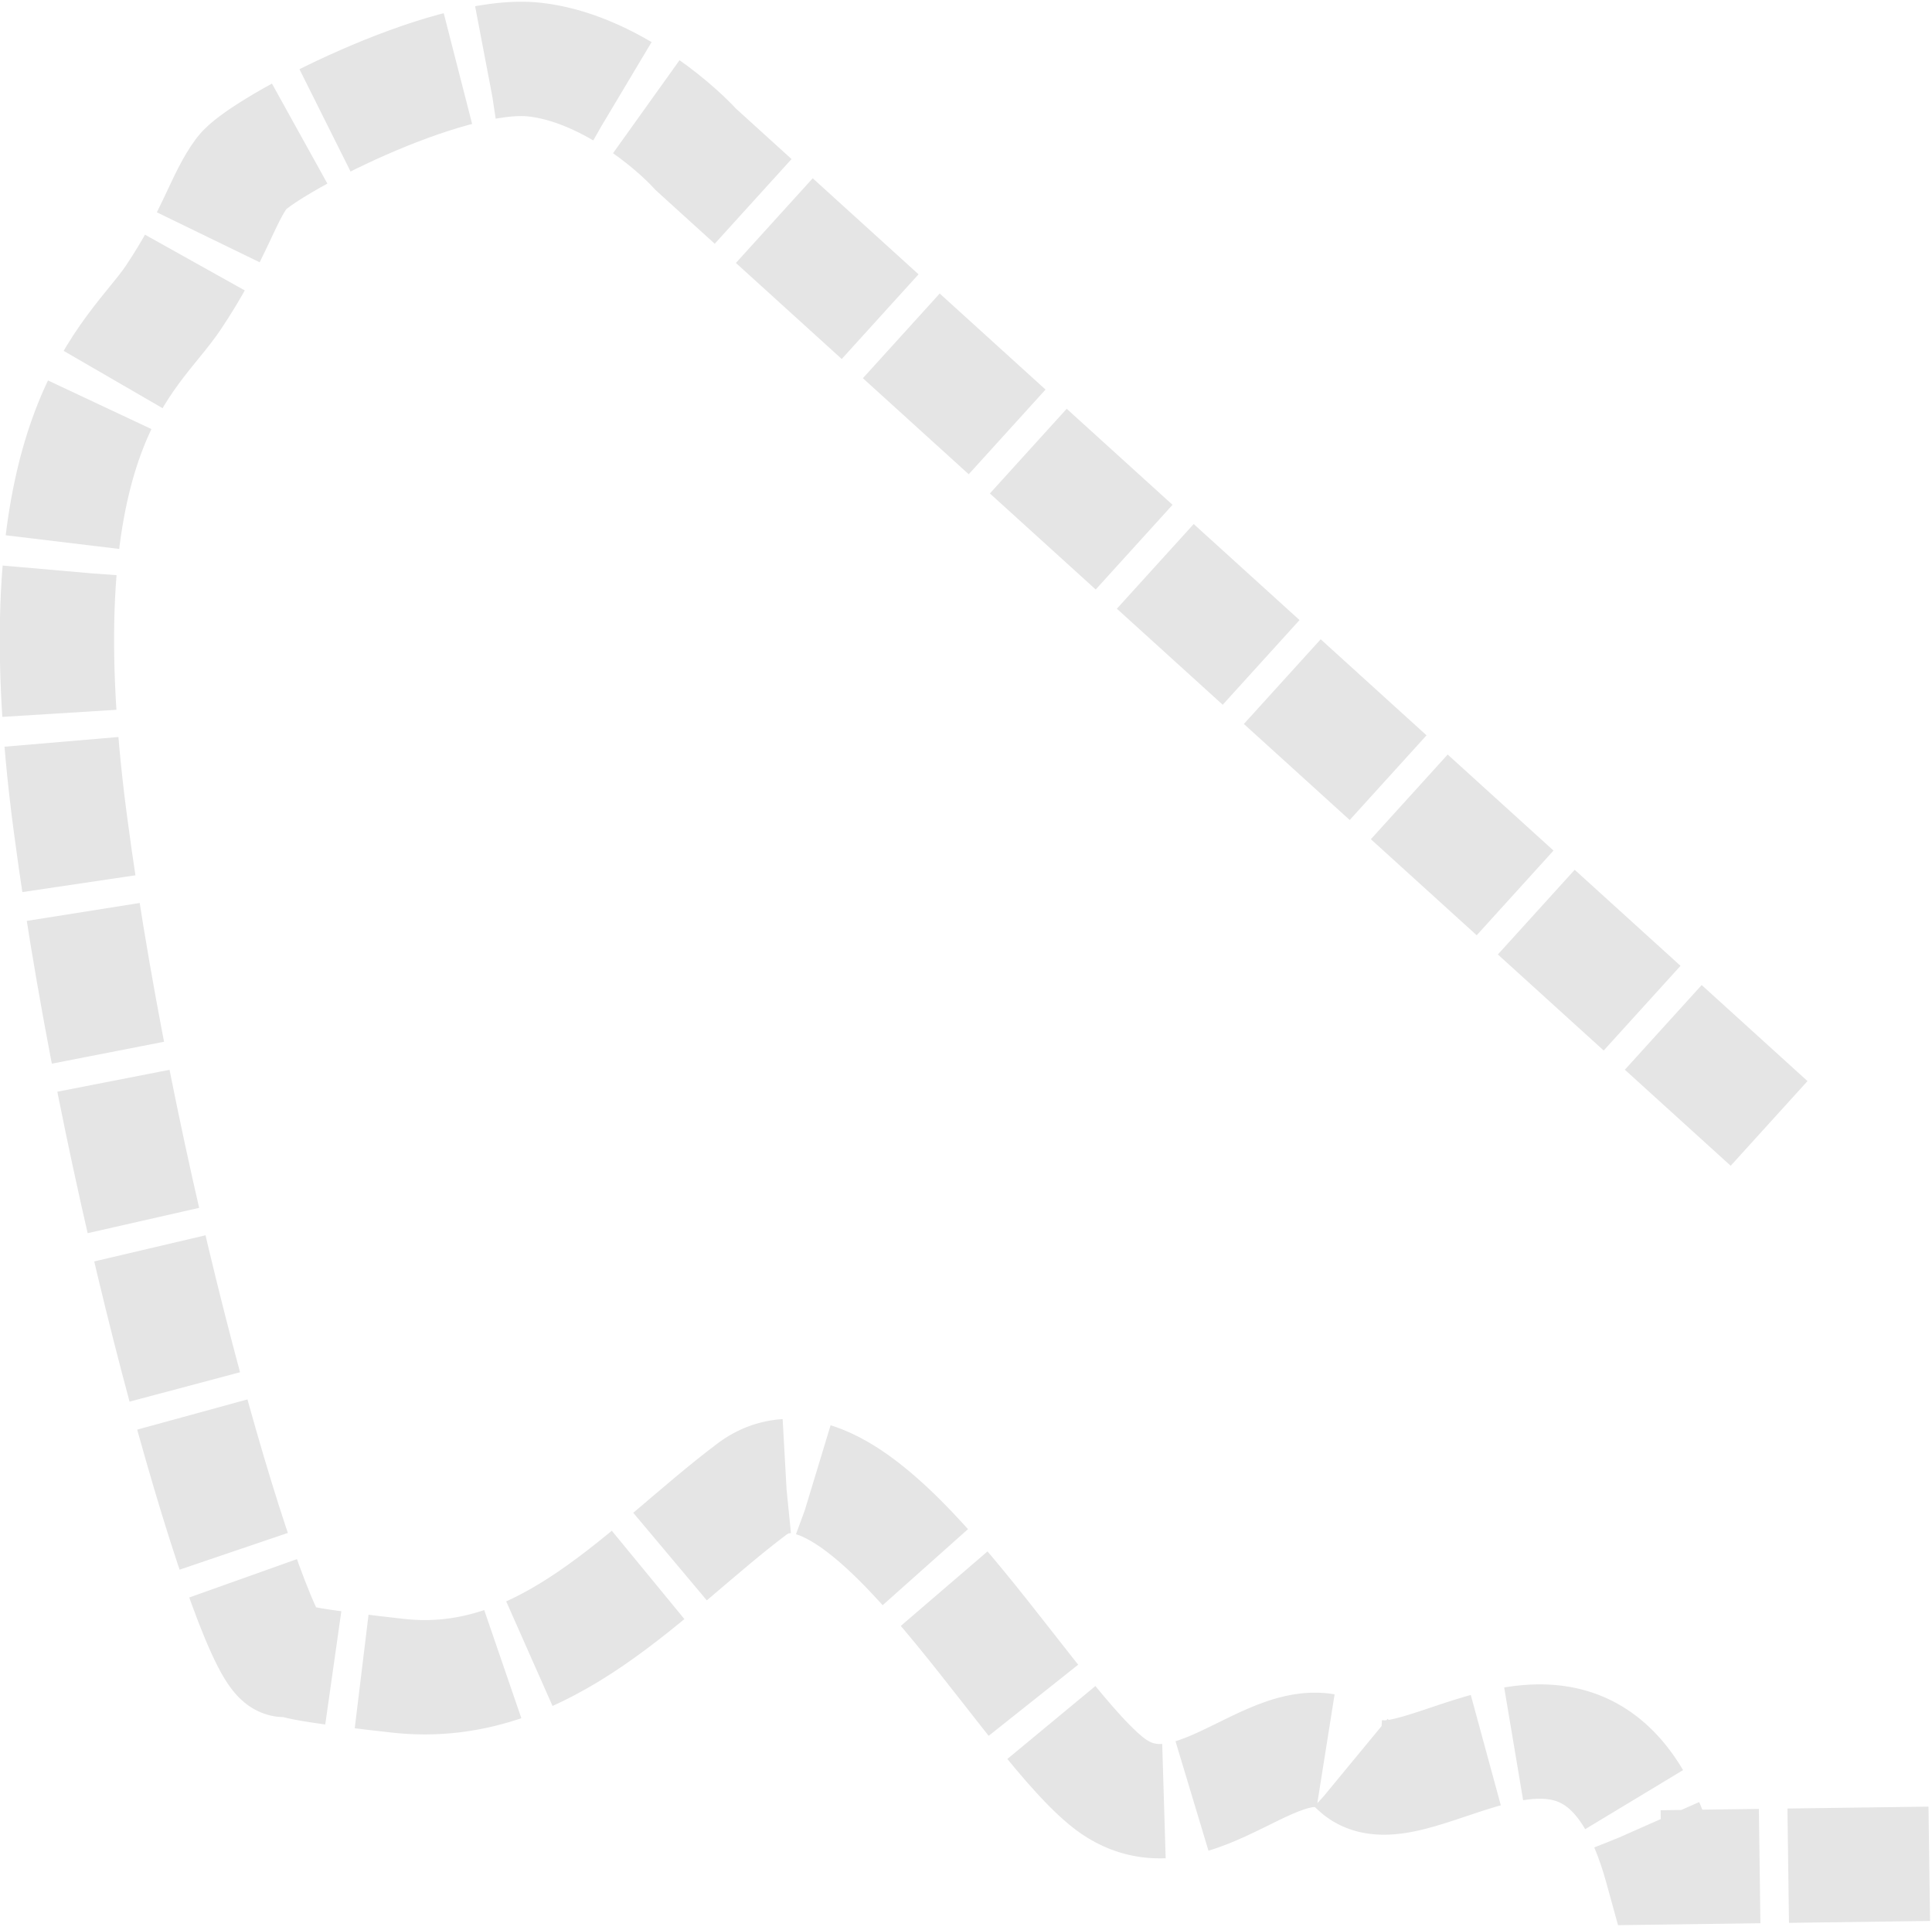 <?xml version="1.0" encoding="UTF-8"?> <svg xmlns="http://www.w3.org/2000/svg" width="676" height="674" viewBox="0 0 676 674" fill="none"><path d="M619 393L243.527 52.312C234.972 42.957 211.693 23.565 187.024 20.841C156.189 17.436 91.485 51.343 84.686 60.423C77.886 69.502 74.909 82.777 60.668 104.07C46.427 125.363 6.389 149.841 24.565 287.678C42.74 425.514 88.851 580.775 99.487 580.687C110.122 580.599 87.363 580.421 139.252 586.214C191.141 592.007 226.199 548.699 263 521C299.801 493.301 355.784 597.279 387 623C418.216 648.721 450.37 594.472 474.624 618.375C494.027 637.498 557.556 567.017 581.317 653.258L675.046 651.996" stroke="#E5E5E5" stroke-width="40" stroke-dasharray="50 10"></path></svg> 